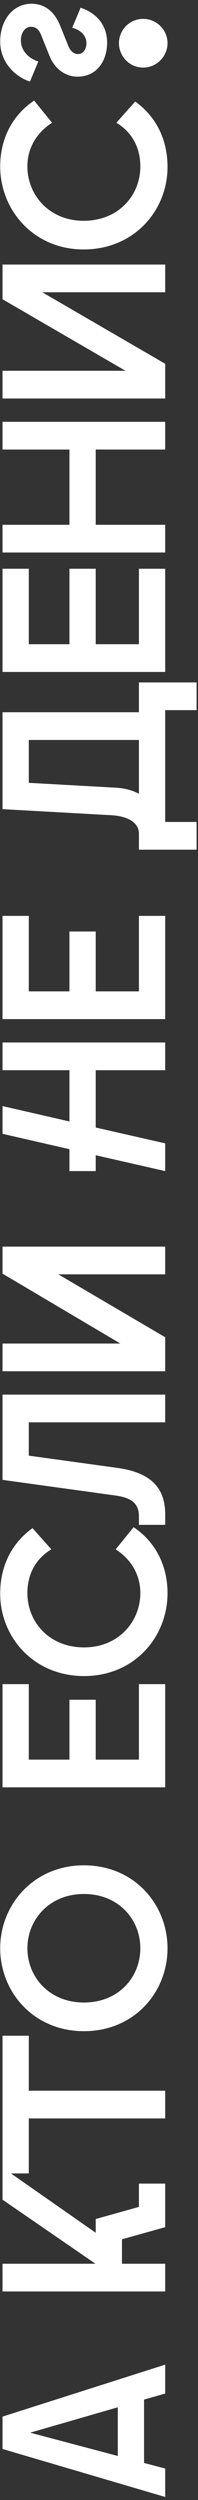 <?xml version="1.0" encoding="UTF-8"?> <svg xmlns="http://www.w3.org/2000/svg" width="47" height="592" viewBox="0 0 47 592" fill="none"><rect x="0" y="0" width="47" height="592" fill="#333333" stroke="none"/> <path d="M39.214 591.276L0.6 579.912L0.6 572.245L39.214 559.943L39.214 566.784L34.194 568.218L34.194 583.222L39.214 584.546L39.214 591.276ZM27.96 581.567L27.96 570.038L7.164 576.051L27.96 581.567ZM39.214 542.614L0.6 542.614L0.6 536.05L22.665 536.05L0.6 520.88L0.6 513.267L22.72 528.713L22.72 525.458L32.98 522.59L32.98 517.074L39.214 517.074L39.214 527.389L28.953 530.258L28.953 536.05L39.214 536.05L39.214 542.614ZM39.214 501.641L6.833 501.641L6.833 514.66L0.6 514.66L0.6 482.059L6.833 482.059L6.833 495.077L39.214 495.077L39.214 501.641ZM39.765 461.34C39.765 471.711 31.932 480.978 19.907 480.978C7.991 480.978 0.048 471.711 0.048 461.34C0.048 451.025 7.991 441.702 19.907 441.702C31.932 441.702 39.765 451.025 39.765 461.34ZM19.907 474.193C28.181 474.193 33.311 468.18 33.311 461.34C33.311 454.555 28.181 448.487 19.907 448.487C11.742 448.487 6.502 454.555 6.502 461.34C6.502 468.18 11.742 474.193 19.907 474.193ZM39.214 423.238L0.6 423.238L0.6 398.801L6.833 398.801L6.833 416.674L16.486 416.674L16.486 402.497L22.72 402.497L22.72 416.674L32.98 416.674L32.98 398.801L39.214 398.801L39.214 423.238ZM39.765 377.249C39.765 387.675 31.877 396.887 19.962 396.887C7.936 396.887 0.048 387.62 0.048 377.36C0.048 371.126 2.53 365.61 7.716 361.859L12.184 366.879C8.267 369.251 6.502 373.002 6.502 377.249C6.502 384.09 11.687 390.102 19.962 390.102C28.126 390.102 33.311 383.979 33.311 377.249C33.311 372.836 31.105 369.251 27.464 366.879L31.712 361.638C37.062 365.224 39.765 370.906 39.765 377.249ZM0.6 330.241L39.214 330.241L39.214 336.805L6.833 336.805L6.833 344.693L27.629 347.562C34.635 348.5 39.214 351.368 39.214 358.594L39.214 361.077L32.98 361.077L32.98 359.036C32.98 355.836 30.939 354.623 27.354 354.126L0.6 350.43L0.6 330.241ZM39.214 324.71L0.6 324.71L0.6 318.146L28.567 318.146L0.6 301.597L0.6 295.198L39.214 295.198L39.214 301.763L13.839 301.763L39.214 316.656L39.214 324.71ZM39.214 253.424L22.72 253.424L22.72 266.994L39.214 270.745L39.214 277.309L22.72 273.558L22.72 277.309L16.486 277.309L16.486 272.124L0.6 268.483L0.6 261.919L16.486 265.559L16.486 253.424L0.6 253.424L0.6 246.859L39.214 246.859L39.214 253.424ZM39.214 241.32L0.6 241.32L0.6 216.882L6.833 216.882L6.833 234.755L16.486 234.755L16.486 220.578L22.72 220.578L22.72 234.755L32.98 234.755L32.98 216.882L39.214 216.882L39.214 241.32ZM0.6 168.658L32.98 168.658L32.98 161.597L46.661 161.597L46.661 168.161L39.214 168.161L39.214 194.639L46.661 194.639L46.661 201.204L32.98 201.204L32.98 197.453C32.98 194.364 29.56 193.205 26.416 193.04L0.6 191.605L0.6 168.658ZM32.98 187.965L32.98 175.222L6.833 175.222L6.833 185.372L27.574 186.53C29.615 186.641 31.436 187.137 32.98 187.965ZM39.214 159.114L0.6 159.114L0.6 134.677L6.833 134.677L6.833 152.55L16.486 152.55L16.486 134.677L22.72 134.677L22.72 152.55L32.98 152.55L32.98 134.677L39.214 134.677L39.214 159.114ZM39.214 130.832L0.6 130.832L0.6 124.268L16.486 124.268L16.486 106.45L0.6 106.45L0.6 99.886L39.214 99.886L39.214 106.45L22.72 106.45L22.72 124.268L39.214 124.268L39.214 130.832ZM39.214 62.644L39.214 69.208L10.033 69.208L39.214 86.143L39.214 94.362L0.6 94.362L0.6 87.798L29.781 87.798L0.6 70.863L0.6 62.644L39.214 62.644ZM39.765 39.541C39.765 49.802 31.877 59.069 19.852 59.069C7.936 59.069 0.048 49.691 0.048 39.431C0.048 33.087 2.751 27.406 8.102 23.82L12.349 29.061C8.709 31.433 6.502 35.018 6.502 39.431C6.502 46.161 11.687 52.284 19.852 52.284C28.126 52.284 33.311 46.271 33.311 39.431C33.311 35.184 31.546 31.433 27.629 29.061L32.098 24.041C37.283 27.792 39.765 33.308 39.765 39.541ZM25.423 10.1C25.423 14.403 22.996 18.154 18.417 18.154C15.052 18.154 12.791 15.782 11.798 13.355L9.757 8.28C9.26 7.011 8.543 6.349 7.33 6.349C6.006 6.349 4.957 7.673 4.957 9.549C4.957 12.031 6.833 13.851 9.095 14.569L7.109 19.313C3.689 18.209 0.048 14.844 0.048 9.825C0.048 4.584 3.247 0.888 7.44 0.888C11.356 0.888 13.287 3.646 14.28 6.074L16.211 10.873C16.652 11.976 17.424 12.803 18.527 12.803C19.852 12.803 20.513 11.479 20.513 10.211C20.513 8.335 19.024 7.066 17.148 6.57L19.134 1.826C22.61 2.984 25.423 5.687 25.423 10.1ZM33.973 16.003C30.663 16.003 28.236 13.245 28.236 10.211C28.236 7.177 30.663 4.474 33.973 4.474C37.283 4.474 39.765 7.177 39.765 10.211C39.765 13.245 37.283 16.003 33.973 16.003Z" fill="white"></path> </svg> 